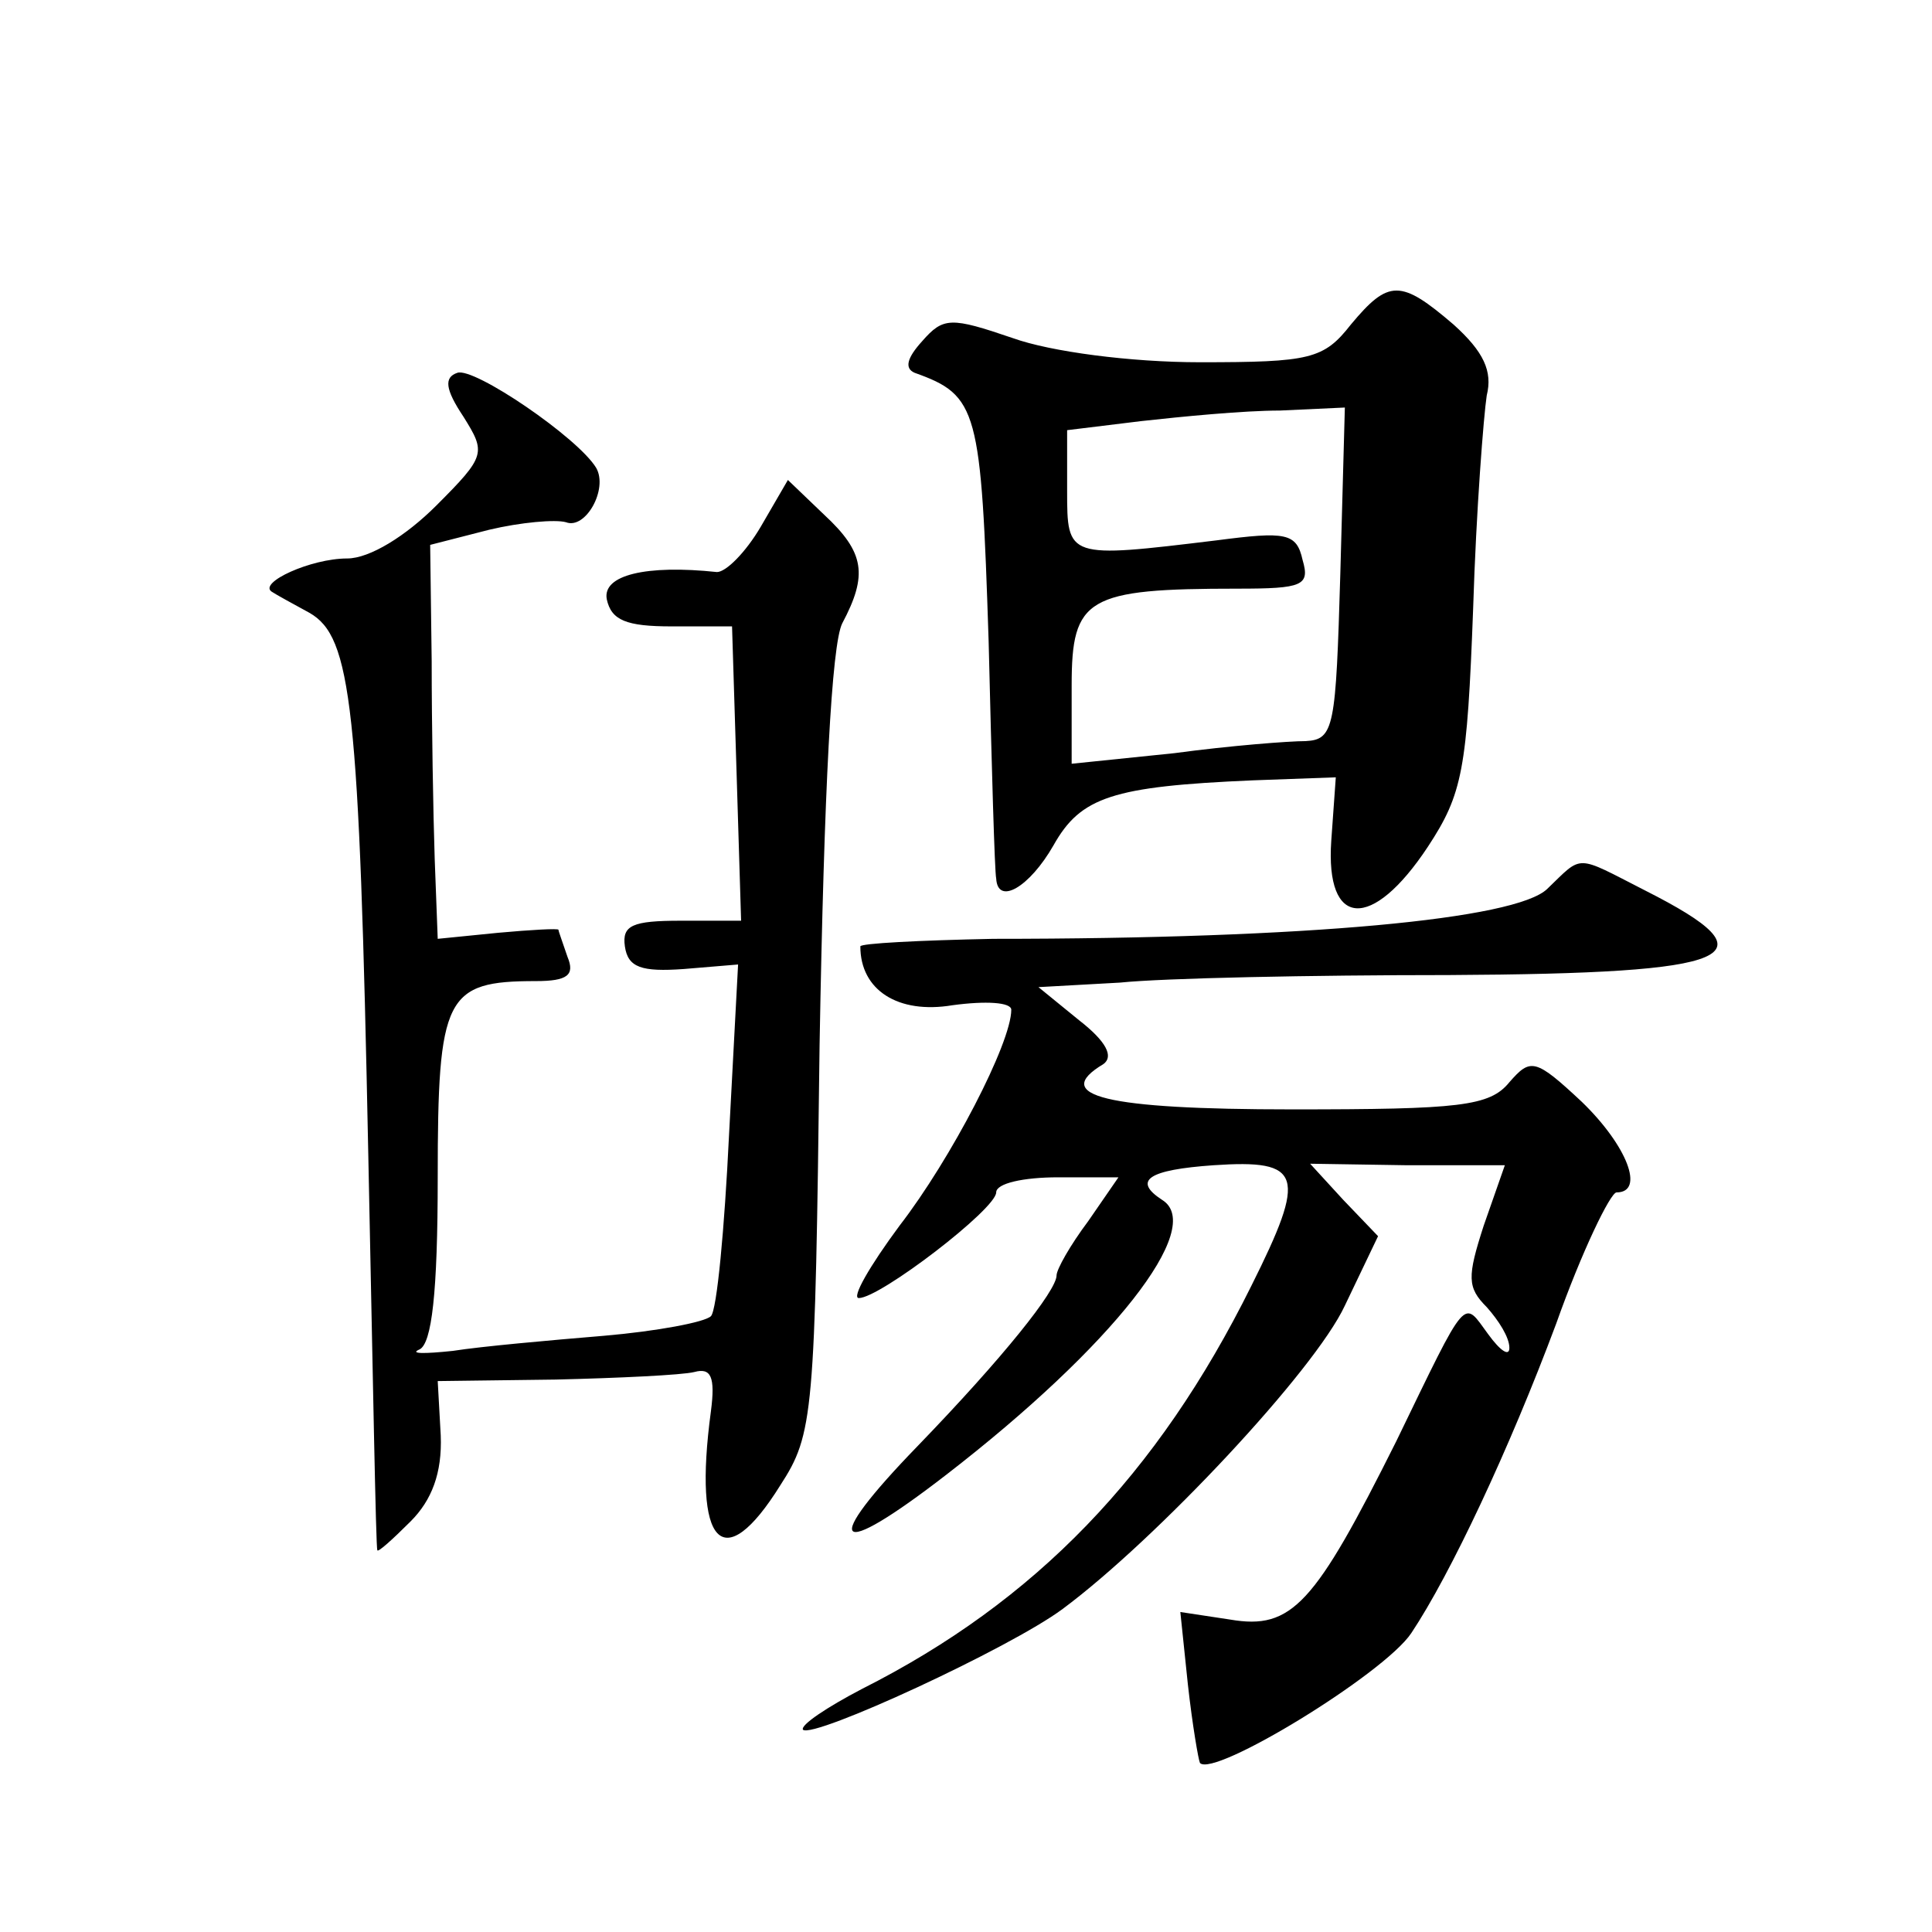 <?xml version="1.0" standalone="no"?>
<!DOCTYPE svg PUBLIC "-//W3C//DTD SVG 20010904//EN"
 "http://www.w3.org/TR/2001/REC-SVG-20010904/DTD/svg10.dtd">
<svg version="1.0" xmlns="http://www.w3.org/2000/svg"
 width="128pt" height="128pt" viewBox="0 0 128 128"
 preserveAspectRatio="xMidYMid meet">
<g transform="translate(0,128) scale(0.1,-0.1)"
fill="#0" stroke="none">
<path d="M895 1065 c-18 -23 -27 -25 -100 -25 -46 0 -99 7 -124 16 -41 14 -46 14
-60 -2 -10 -11 -12 -18 -5 -21 42 -15 44 -24 49 -178 2 -83 4 -153 5 -157 1 -18
22 -6 38 22 18 32 39 39 132 43 l55 2 -3 -42 c-4 -58 27 -60 64 -4 23 35 26 51
30 158 2 65 7 128 9 141 4 16 -2 29 -22 47 -35 30 -43 30 -68 0z m-7 -165 c-3 -102
-4 -110 -23 -111 -11 0 -50 -3 -87 -8 l-68 -7 0 52 c0 58 10 64 110 64 43 0 48
2 43 19 -4 18 -11 19 -57 13 -99 -12 -99 -12 -99 33 l0 40 49 6 c27 3 68 7 92 7
l43 2 -3 -110z M303 1033 c-9 -3 -8 -11 4 -29 15 -24 15 -26 -18 -59 -20 -20 -44
-35 -59 -35 -24 0 -59 -16 -50 -22 3 -2 14 -8 25 -14 28 -16 33 -61 39 -359 3 -143
5 -261 6 -262 0 -2 10 7 22 19 14 14 21 32 20 57 l-2 36 78 1 c42 1 84 3 92 5 11
3 14 -3 11 -26 -12 -89 8 -110 46 -49 22 34 23 46 26 292 3 170 8 265 15 279 17
32 15 47 -12 72 l-24 23 -18 -31 c-10 -17 -23 -30 -29 -30 -47 5 -76 -2 -73 -18
3 -14 13 -18 43 -18 l40 0 3 -97 3 -98 -40 0 c-32 0 -39 -3 -37 -17 2 -14 11 -17
39 -15 l36 3 -6 -113 c-3 -62 -8 -116 -12 -120 -4 -4 -36 -10 -71 -13 -36 -3 -81
-7 -100 -10 -19 -2 -29 -2 -22 1 8 4 12 37 12 114 0 120 5 130 65 130 21 0 26 4
21 16 -3 9 -6 17 -6 18 0 1 -18 0 -40 -2 l-40 -4 -2 53 c-1 30 -2 89 -2 131 l-1
77 39 10 c21 5 44 7 51 5 13 -5 28 22 20 36 -12 20 -81 67 -92 63z M1025 691 c-21
-20 -158 -33 -367 -33 -49 -1 -88 -3 -88 -5 0 -29 25 -45 61 -39 22 3 39 2 39 -3
0 -22 -40 -99 -74 -143 -20 -27 -32 -48 -27 -48 14 0 91 59 91 70 0 6 18 10 41
10 l40 0 -20 -29 c-12 -16 -21 -32 -21 -36 0 -10 -35 -54 -92 -113 -65 -67 -56
-77 19 -19 110 85 172 164 143 182 -20 13 -9 20 34 23 59 4 62 -6 25 -80 -62 -125
-143 -209 -258 -267 -23 -12 -41 -24 -39 -27 7 -6 137 54 172 80 62 46 167 158
187 201 l22 46 -23 24 -22 24 64 -1 65 0 -14 -40 c-11 -34 -11 -41 2 -54 8 -9 15
-20 15 -27 0 -6 -6 -2 -14 9 -17 23 -13 28 -61 -71 -54 -108 -69 -125 -110 -118
l-33 5 5 -48 c3 -27 7 -50 8 -52 9 -10 122 59 140 86 26 39 65 122 96 205 17 48
36 87 40 87 19 0 7 31 -23 60 -31 29 -34 29 -48 13 -13 -16 -33 -18 -144 -18 -124
0 -160 9 -125 30 7 5 2 15 -16 29 l-27 22 54 3 c29 3 127 5 218 5 192 1 217 12
130 56 -47 24 -41 24 -65 1z"/>
</g>
</svg>
